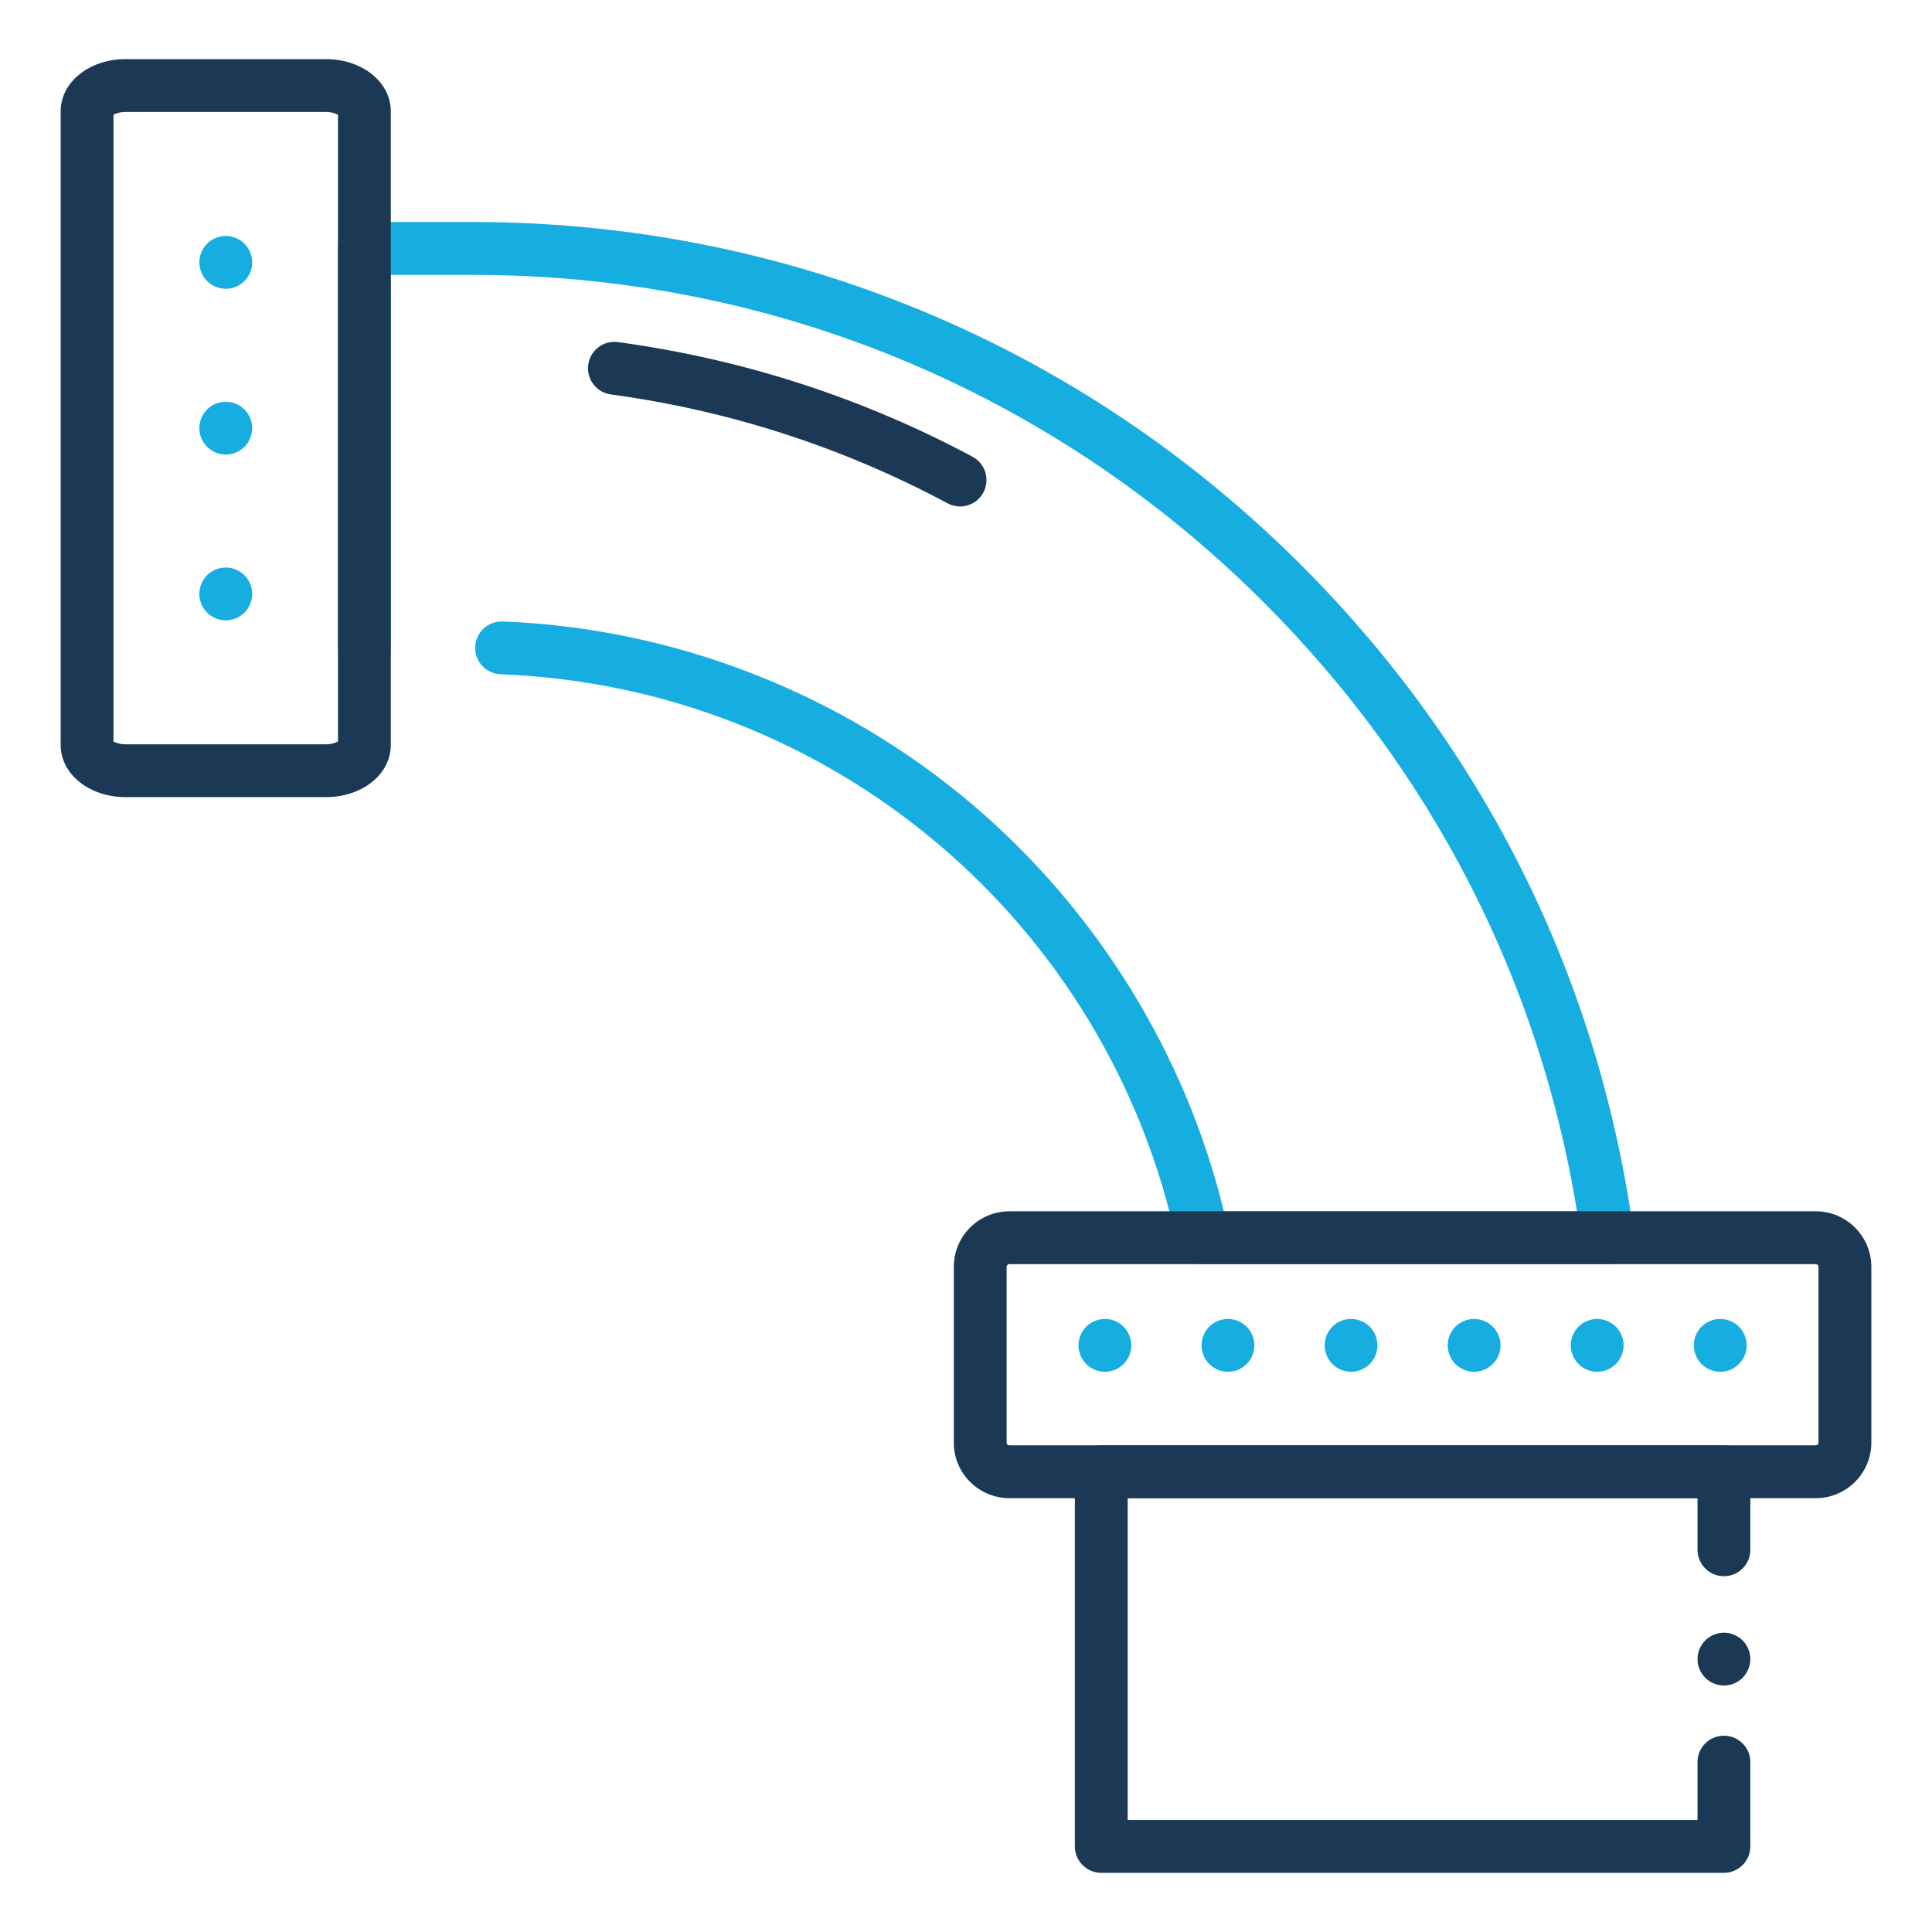 <?xml version="1.0" ?>

<svg width="800px" height="800px" viewBox="0 0 512 512" version="1.1" xml:space="preserve" xmlns="http://www.w3.org/2000/svg" xmlns:xlink="http://www.w3.org/1999/xlink">
<style type="text/css">
	.st0{fill:#16ADE1;}
	.st1{fill:#1B3954;}
</style>
<g id="Layer_1"/>
<g id="Layer_2">
<g>
<g>
<g>
<path class="st0" d="M426.05,335.01H318.76c-3.3,0-6.16-2.31-6.85-5.54c-18.24-85.45-91.95-147.45-179.25-150.78      c-3.86-0.15-6.88-3.4-6.73-7.26c0.15-3.86,3.42-6.86,7.26-6.73c45.51,1.73,89.73,18.97,124.54,48.54      c32.95,28,56.46,66.09,66.6,107.77h93.59c-9.97-61.29-38.54-116.92-82.96-161.32c-56-56.01-130.46-86.85-209.68-86.85h-21.72      v98.72c0,3.87-3.13,7-7,7s-7-3.13-7-7V65.83c0-3.87,3.13-7,7-7h28.72c82.96,0,160.94,32.3,219.58,90.95      c48.51,48.5,78.98,109.8,88.11,177.29c0.27,2-0.34,4.02-1.67,5.54C429.99,334.13,428.07,335.01,426.05,335.01z"/>
</g>
<g>
<path class="st1" d="M86.34,211.25H33.31c-9.66,0-17.23-6.08-17.23-13.85V29.52c0-7.77,7.57-13.85,17.23-13.85h53.03      c9.66,0,17.23,6.08,17.23,13.85V197.4C103.58,205.17,96.01,211.25,86.34,211.25z M30.08,196.5c0.56,0.33,1.68,0.75,3.23,0.75      h53.03c1.55,0,2.68-0.42,3.23-0.75V30.42c-0.56-0.33-1.68-0.75-3.23-0.75H33.31c-1.55,0-2.68,0.42-3.23,0.75V196.5z"/>
</g>
<g>
<path class="st1" d="M254.43,134.22c-1.11,0-2.25-0.27-3.3-0.83c-27.81-14.88-57.83-24.59-89.25-28.86      c-3.83-0.52-6.51-4.05-5.99-7.88s4.05-6.51,7.88-5.99c33.07,4.5,64.68,14.72,93.96,30.38c3.41,1.82,4.69,6.07,2.87,9.47      C259.35,132.88,256.93,134.22,254.43,134.22z"/>
</g>
<g>
<path class="st1" d="M481.22,397.03H267.49c-8.11,0-14.72-6.6-14.72-14.7v-46.62c0-8.11,6.6-14.7,14.72-14.7h213.73      c8.11,0,14.7,6.6,14.7,14.7v46.62C495.92,390.43,489.32,397.03,481.22,397.03z M267.49,335.01c-0.39,0-0.72,0.32-0.72,0.7v46.62      c0,0.39,0.31,0.7,0.72,0.7h213.73c0.39,0,0.7-0.32,0.7-0.7v-46.62c0-0.39-0.32-0.7-0.7-0.7H267.49z"/>
</g>
<g>
<path class="st1" d="M456.86,496.32H291.85c-3.87,0-7-3.13-7-7v-99.29c0-3.87,3.13-7,7-7h165.01c3.87,0,7,3.13,7,7v20.68      c0,3.87-3.13,7-7,7s-7-3.13-7-7v-13.68H298.85v85.29h151.01v-15.34c0-3.87,3.13-7,7-7s7,3.13,7,7v22.34      C463.86,493.19,460.72,496.32,456.86,496.32z"/>
</g>
<g>
<path class="st1" d="M456.86,446.67c-0.46,0-0.92-0.04-1.37-0.13c-0.45-0.09-0.89-0.23-1.31-0.4c-0.42-0.18-0.83-0.39-1.21-0.64      c-0.38-0.26-0.74-0.55-1.06-0.87c-0.33-0.33-0.62-0.69-0.87-1.07c-0.26-0.38-0.47-0.78-0.65-1.21c-0.17-0.42-0.31-0.86-0.4-1.31      c-0.09-0.45-0.13-0.91-0.13-1.36c0-0.46,0.04-0.92,0.13-1.37c0.09-0.45,0.23-0.89,0.4-1.31c0.18-0.42,0.39-0.83,0.65-1.21      c0.25-0.38,0.54-0.74,0.87-1.06c0.32-0.33,0.68-0.62,1.06-0.87c0.38-0.26,0.79-0.47,1.21-0.65c0.42-0.17,0.86-0.31,1.31-0.4      c0.9-0.18,1.83-0.18,2.73,0c0.45,0.09,0.89,0.23,1.31,0.4c0.43,0.18,0.83,0.39,1.21,0.65c0.39,0.25,0.74,0.54,1.07,0.87      c0.32,0.32,0.61,0.68,0.87,1.06c0.25,0.38,0.46,0.79,0.64,1.21s0.31,0.86,0.4,1.31c0.09,0.45,0.14,0.91,0.14,1.37      c0,0.45-0.05,0.91-0.14,1.36c-0.09,0.45-0.22,0.89-0.4,1.31c-0.18,0.43-0.39,0.83-0.64,1.21c-0.26,0.38-0.55,0.74-0.87,1.07      c-0.33,0.32-0.69,0.61-1.07,0.87c-0.38,0.25-0.78,0.46-1.21,0.64c-0.42,0.17-0.86,0.31-1.31,0.4      C457.77,446.63,457.31,446.67,456.86,446.67z"/>
</g>
<g>
<g>
<path class="st0" d="M292.81,363.53c-0.46,0-0.92-0.04-1.37-0.13c-0.44-0.09-0.88-0.23-1.31-0.4c-0.42-0.18-0.83-0.4-1.21-0.65       s-0.74-0.55-1.06-0.87c-0.32-0.32-0.61-0.68-0.87-1.06c-0.25-0.38-0.47-0.79-0.64-1.21c-0.18-0.42-0.31-0.86-0.4-1.31       c-0.09-0.45-0.14-0.91-0.14-1.37c0-0.45,0.05-0.91,0.14-1.37c0.09-0.44,0.22-0.88,0.4-1.31c0.17-0.42,0.39-0.83,0.64-1.2       c0.26-0.39,0.55-0.75,0.87-1.07c1.3-1.3,3.11-2.05,4.95-2.05c1.84,0,3.65,0.75,4.95,2.05c1.3,1.31,2.05,3.11,2.05,4.95       c0,0.46-0.05,0.92-0.14,1.37c-0.09,0.45-0.22,0.89-0.4,1.31c-0.17,0.42-0.39,0.83-0.64,1.21c-0.26,0.38-0.55,0.74-0.87,1.06       c-0.32,0.32-0.68,0.62-1.06,0.87c-0.38,0.25-0.79,0.47-1.21,0.65c-0.43,0.17-0.87,0.31-1.31,0.4       C293.73,363.49,293.27,363.53,292.81,363.53z"/>
</g>
<g>
<path class="st0" d="M325.42,363.53c-0.45,0-0.91-0.04-1.36-0.13c-0.45-0.09-0.89-0.23-1.31-0.4c-0.43-0.18-0.83-0.4-1.21-0.65       c-0.38-0.25-0.74-0.55-1.07-0.87c-0.32-0.32-0.61-0.68-0.87-1.06c-0.25-0.38-0.46-0.79-0.64-1.21       c-0.17-0.42-0.31-0.86-0.4-1.31c-0.09-0.45-0.13-0.91-0.13-1.37c0-0.45,0.04-0.91,0.13-1.37c0.09-0.44,0.23-0.88,0.4-1.31       c0.18-0.42,0.39-0.83,0.64-1.2c0.26-0.39,0.55-0.75,0.87-1.07c0.33-0.32,0.69-0.61,1.07-0.87c0.38-0.25,0.78-0.47,1.21-0.64       c0.42-0.18,0.86-0.31,1.31-0.4c0.9-0.18,1.83-0.18,2.73,0c0.45,0.09,0.89,0.22,1.31,0.4c0.42,0.17,0.83,0.39,1.21,0.64       c0.38,0.26,0.74,0.55,1.06,0.87c0.33,0.32,0.62,0.68,0.87,1.07c0.26,0.37,0.47,0.78,0.65,1.2c0.17,0.43,0.31,0.87,0.4,1.31       c0.09,0.46,0.13,0.92,0.13,1.37c0,0.46-0.04,0.92-0.13,1.37c-0.09,0.45-0.23,0.89-0.4,1.31c-0.18,0.42-0.39,0.83-0.65,1.21       c-0.25,0.38-0.54,0.74-0.87,1.06c-0.32,0.32-0.68,0.62-1.06,0.87c-0.38,0.25-0.79,0.47-1.21,0.65       c-0.42,0.17-0.86,0.31-1.31,0.4C326.34,363.49,325.88,363.53,325.42,363.53z"/>
</g>
<g>
<path class="st0" d="M358.04,363.53c-1.84,0-3.65-0.75-4.95-2.05c-0.32-0.32-0.62-0.68-0.87-1.06s-0.47-0.79-0.64-1.21       c-0.18-0.42-0.31-0.86-0.4-1.31c-0.09-0.45-0.14-0.91-0.14-1.37c0-0.45,0.05-0.91,0.14-1.37c0.09-0.44,0.22-0.88,0.4-1.31       c0.17-0.42,0.39-0.83,0.64-1.2c0.25-0.39,0.55-0.75,0.87-1.07c0.32-0.32,0.68-0.61,1.06-0.87c0.38-0.25,0.79-0.47,1.21-0.64       c0.42-0.18,0.86-0.31,1.31-0.4c0.9-0.18,1.83-0.18,2.74,0c0.44,0.09,0.88,0.22,1.31,0.4c0.42,0.17,0.83,0.39,1.2,0.64       c0.39,0.26,0.75,0.55,1.07,0.87c0.32,0.32,0.61,0.68,0.87,1.07c0.25,0.37,0.47,0.78,0.64,1.2c0.18,0.43,0.31,0.87,0.4,1.31       c0.09,0.46,0.14,0.92,0.14,1.37c0,0.46-0.05,0.92-0.14,1.37c-0.09,0.45-0.22,0.89-0.4,1.31c-0.17,0.42-0.39,0.83-0.64,1.21       c-0.26,0.38-0.55,0.74-0.87,1.06C361.69,362.78,359.88,363.53,358.04,363.53z"/>
</g>
<g>
<path class="st0" d="M390.65,363.53c-0.45,0-0.91-0.04-1.36-0.13c-0.45-0.09-0.89-0.23-1.31-0.4c-0.43-0.18-0.83-0.4-1.21-0.65       c-0.39-0.25-0.74-0.55-1.07-0.87c-0.32-0.32-0.61-0.68-0.87-1.06c-0.25-0.38-0.47-0.79-0.64-1.21s-0.31-0.86-0.4-1.31       c-0.09-0.45-0.14-0.91-0.14-1.37c0-0.45,0.05-0.91,0.14-1.37c0.09-0.44,0.23-0.88,0.4-1.31c0.18-0.42,0.39-0.83,0.64-1.2       c0.26-0.39,0.55-0.75,0.87-1.07c0.33-0.32,0.68-0.61,1.07-0.87c0.38-0.25,0.78-0.47,1.21-0.64c0.42-0.18,0.86-0.31,1.31-0.4       c0.9-0.18,1.83-0.18,2.73,0c0.45,0.09,0.89,0.22,1.31,0.4c0.42,0.17,0.83,0.39,1.21,0.64c0.38,0.26,0.74,0.55,1.06,0.87       c0.33,0.32,0.62,0.68,0.87,1.07c0.26,0.37,0.47,0.78,0.65,1.2c0.17,0.43,0.31,0.87,0.4,1.31c0.09,0.46,0.13,0.92,0.13,1.37       c0,0.46-0.04,0.92-0.13,1.37c-0.09,0.45-0.23,0.89-0.4,1.31c-0.18,0.42-0.39,0.83-0.65,1.21c-0.25,0.38-0.54,0.74-0.87,1.06       c-0.32,0.32-0.68,0.62-1.06,0.87c-0.38,0.25-0.79,0.47-1.21,0.65c-0.42,0.17-0.86,0.31-1.31,0.4       C391.57,363.49,391.11,363.53,390.65,363.53z"/>
</g>
<g>
<path class="st0" d="M423.27,363.53c-0.46,0-0.92-0.04-1.37-0.13c-0.45-0.09-0.89-0.23-1.31-0.4c-0.42-0.18-0.83-0.4-1.21-0.65       s-0.74-0.55-1.06-0.87c-0.32-0.32-0.62-0.68-0.87-1.06s-0.47-0.79-0.65-1.21c-0.17-0.42-0.3-0.86-0.39-1.31       c-0.1-0.45-0.14-0.91-0.14-1.37c0-0.45,0.04-0.91,0.14-1.37c0.09-0.44,0.22-0.88,0.39-1.31c0.18-0.42,0.4-0.83,0.65-1.2       c0.25-0.39,0.55-0.75,0.87-1.07c0.32-0.32,0.68-0.61,1.06-0.87c0.38-0.25,0.79-0.47,1.21-0.64c0.42-0.18,0.86-0.31,1.31-0.4       c2.28-0.46,4.69,0.29,6.32,1.91c1.3,1.31,2.05,3.11,2.05,4.95c0,0.46-0.05,0.92-0.14,1.37c-0.09,0.45-0.22,0.89-0.4,1.31       c-0.17,0.42-0.39,0.83-0.64,1.21c-0.26,0.38-0.55,0.74-0.87,1.06c-0.33,0.32-0.68,0.62-1.07,0.87       c-0.38,0.25-0.78,0.47-1.2,0.65c-0.43,0.17-0.87,0.31-1.31,0.4C424.19,363.49,423.73,363.53,423.27,363.53z"/>
</g>
<g>
<path class="st0" d="M455.88,363.53c-1.84,0-3.64-0.75-4.95-2.05c-0.32-0.32-0.61-0.68-0.87-1.06       c-0.25-0.38-0.47-0.79-0.64-1.21c-0.18-0.42-0.31-0.86-0.4-1.31c-0.09-0.45-0.14-0.91-0.14-1.37c0-0.45,0.05-0.91,0.14-1.37       c0.09-0.44,0.22-0.88,0.4-1.31c0.17-0.42,0.39-0.83,0.64-1.2c0.26-0.39,0.55-0.75,0.87-1.07c1.63-1.62,4.05-2.37,6.32-1.91       c0.45,0.09,0.89,0.22,1.31,0.4c0.42,0.17,0.83,0.39,1.21,0.64c0.38,0.26,0.74,0.55,1.06,0.87c0.33,0.32,0.62,0.68,0.87,1.07       c0.26,0.37,0.47,0.78,0.65,1.2c0.17,0.43,0.31,0.87,0.4,1.31c0.09,0.46,0.13,0.92,0.13,1.37c0,0.46-0.04,0.92-0.13,1.37       c-0.09,0.45-0.23,0.89-0.4,1.31c-0.18,0.42-0.39,0.83-0.65,1.21c-0.25,0.38-0.54,0.74-0.87,1.06       c-0.32,0.32-0.68,0.62-1.06,0.87c-0.38,0.25-0.79,0.47-1.21,0.65c-0.42,0.17-0.86,0.31-1.31,0.4       C456.8,363.49,456.34,363.53,455.88,363.53z"/>
</g>
</g>
<g>
<g>
<path class="st0" d="M59.83,76.53c-0.46,0-0.92-0.05-1.37-0.14c-0.45-0.09-0.89-0.22-1.31-0.4c-0.42-0.17-0.83-0.39-1.21-0.64       c-0.38-0.26-0.74-0.55-1.06-0.87c-1.3-1.3-2.05-3.11-2.05-4.95c0-0.46,0.05-0.92,0.14-1.37c0.09-0.44,0.22-0.89,0.4-1.31       c0.17-0.42,0.39-0.83,0.64-1.21c0.25-0.38,0.55-0.74,0.87-1.06c0.32-0.32,0.68-0.62,1.06-0.87s0.79-0.47,1.21-0.64       c0.42-0.18,0.86-0.31,1.31-0.4c2.28-0.46,4.69,0.28,6.32,1.91c1.3,1.3,2.05,3.11,2.05,4.95s-0.75,3.65-2.05,4.95       C63.48,75.78,61.67,76.53,59.83,76.53z"/>
</g>
<g>
<path class="st0" d="M59.83,120.46c-0.46,0-0.92-0.04-1.37-0.13c-0.45-0.09-0.89-0.23-1.31-0.4c-0.42-0.18-0.83-0.4-1.21-0.65       s-0.74-0.55-1.06-0.87c-1.3-1.3-2.05-3.11-2.05-4.95c0-1.84,0.75-3.64,2.05-4.95c0.32-0.32,0.68-0.61,1.06-0.87       c0.38-0.25,0.79-0.47,1.21-0.64c0.42-0.18,0.86-0.31,1.31-0.4c0.9-0.18,1.83-0.18,2.74,0c0.44,0.09,0.88,0.22,1.31,0.4       c0.42,0.17,0.82,0.39,1.2,0.64c0.39,0.26,0.75,0.55,1.07,0.87c1.3,1.31,2.05,3.11,2.05,4.95c0,1.84-0.75,3.65-2.05,4.95       c-0.32,0.32-0.68,0.62-1.07,0.87c-0.38,0.25-0.78,0.47-1.2,0.65c-0.43,0.17-0.87,0.31-1.31,0.4       C60.75,120.42,60.29,120.46,59.83,120.46z"/>
</g>
<g>
<path class="st0" d="M59.83,164.4c-0.46,0-0.92-0.05-1.37-0.14c-0.45-0.09-0.89-0.23-1.31-0.4c-0.42-0.18-0.83-0.39-1.21-0.64       c-0.38-0.26-0.74-0.55-1.06-0.87c-1.3-1.31-2.05-3.11-2.05-4.95c0-1.85,0.75-3.65,2.05-4.95c1.3-1.31,3.11-2.05,4.95-2.05       c1.84,0,3.64,0.74,4.95,2.05c0.32,0.32,0.61,0.68,0.87,1.06c0.25,0.38,0.47,0.79,0.64,1.21c0.18,0.42,0.31,0.86,0.4,1.31       s0.14,0.91,0.14,1.37c0,0.45-0.05,0.91-0.14,1.36c-0.09,0.45-0.22,0.89-0.4,1.31c-0.17,0.43-0.39,0.83-0.64,1.21       c-0.26,0.39-0.55,0.74-0.87,1.07c-0.32,0.32-0.68,0.61-1.07,0.87c-0.38,0.25-0.78,0.46-1.2,0.64c-0.43,0.17-0.87,0.31-1.31,0.4       C60.74,164.35,60.28,164.4,59.83,164.4z"/>
</g>
</g>
</g>
</g>
</g>
</svg>